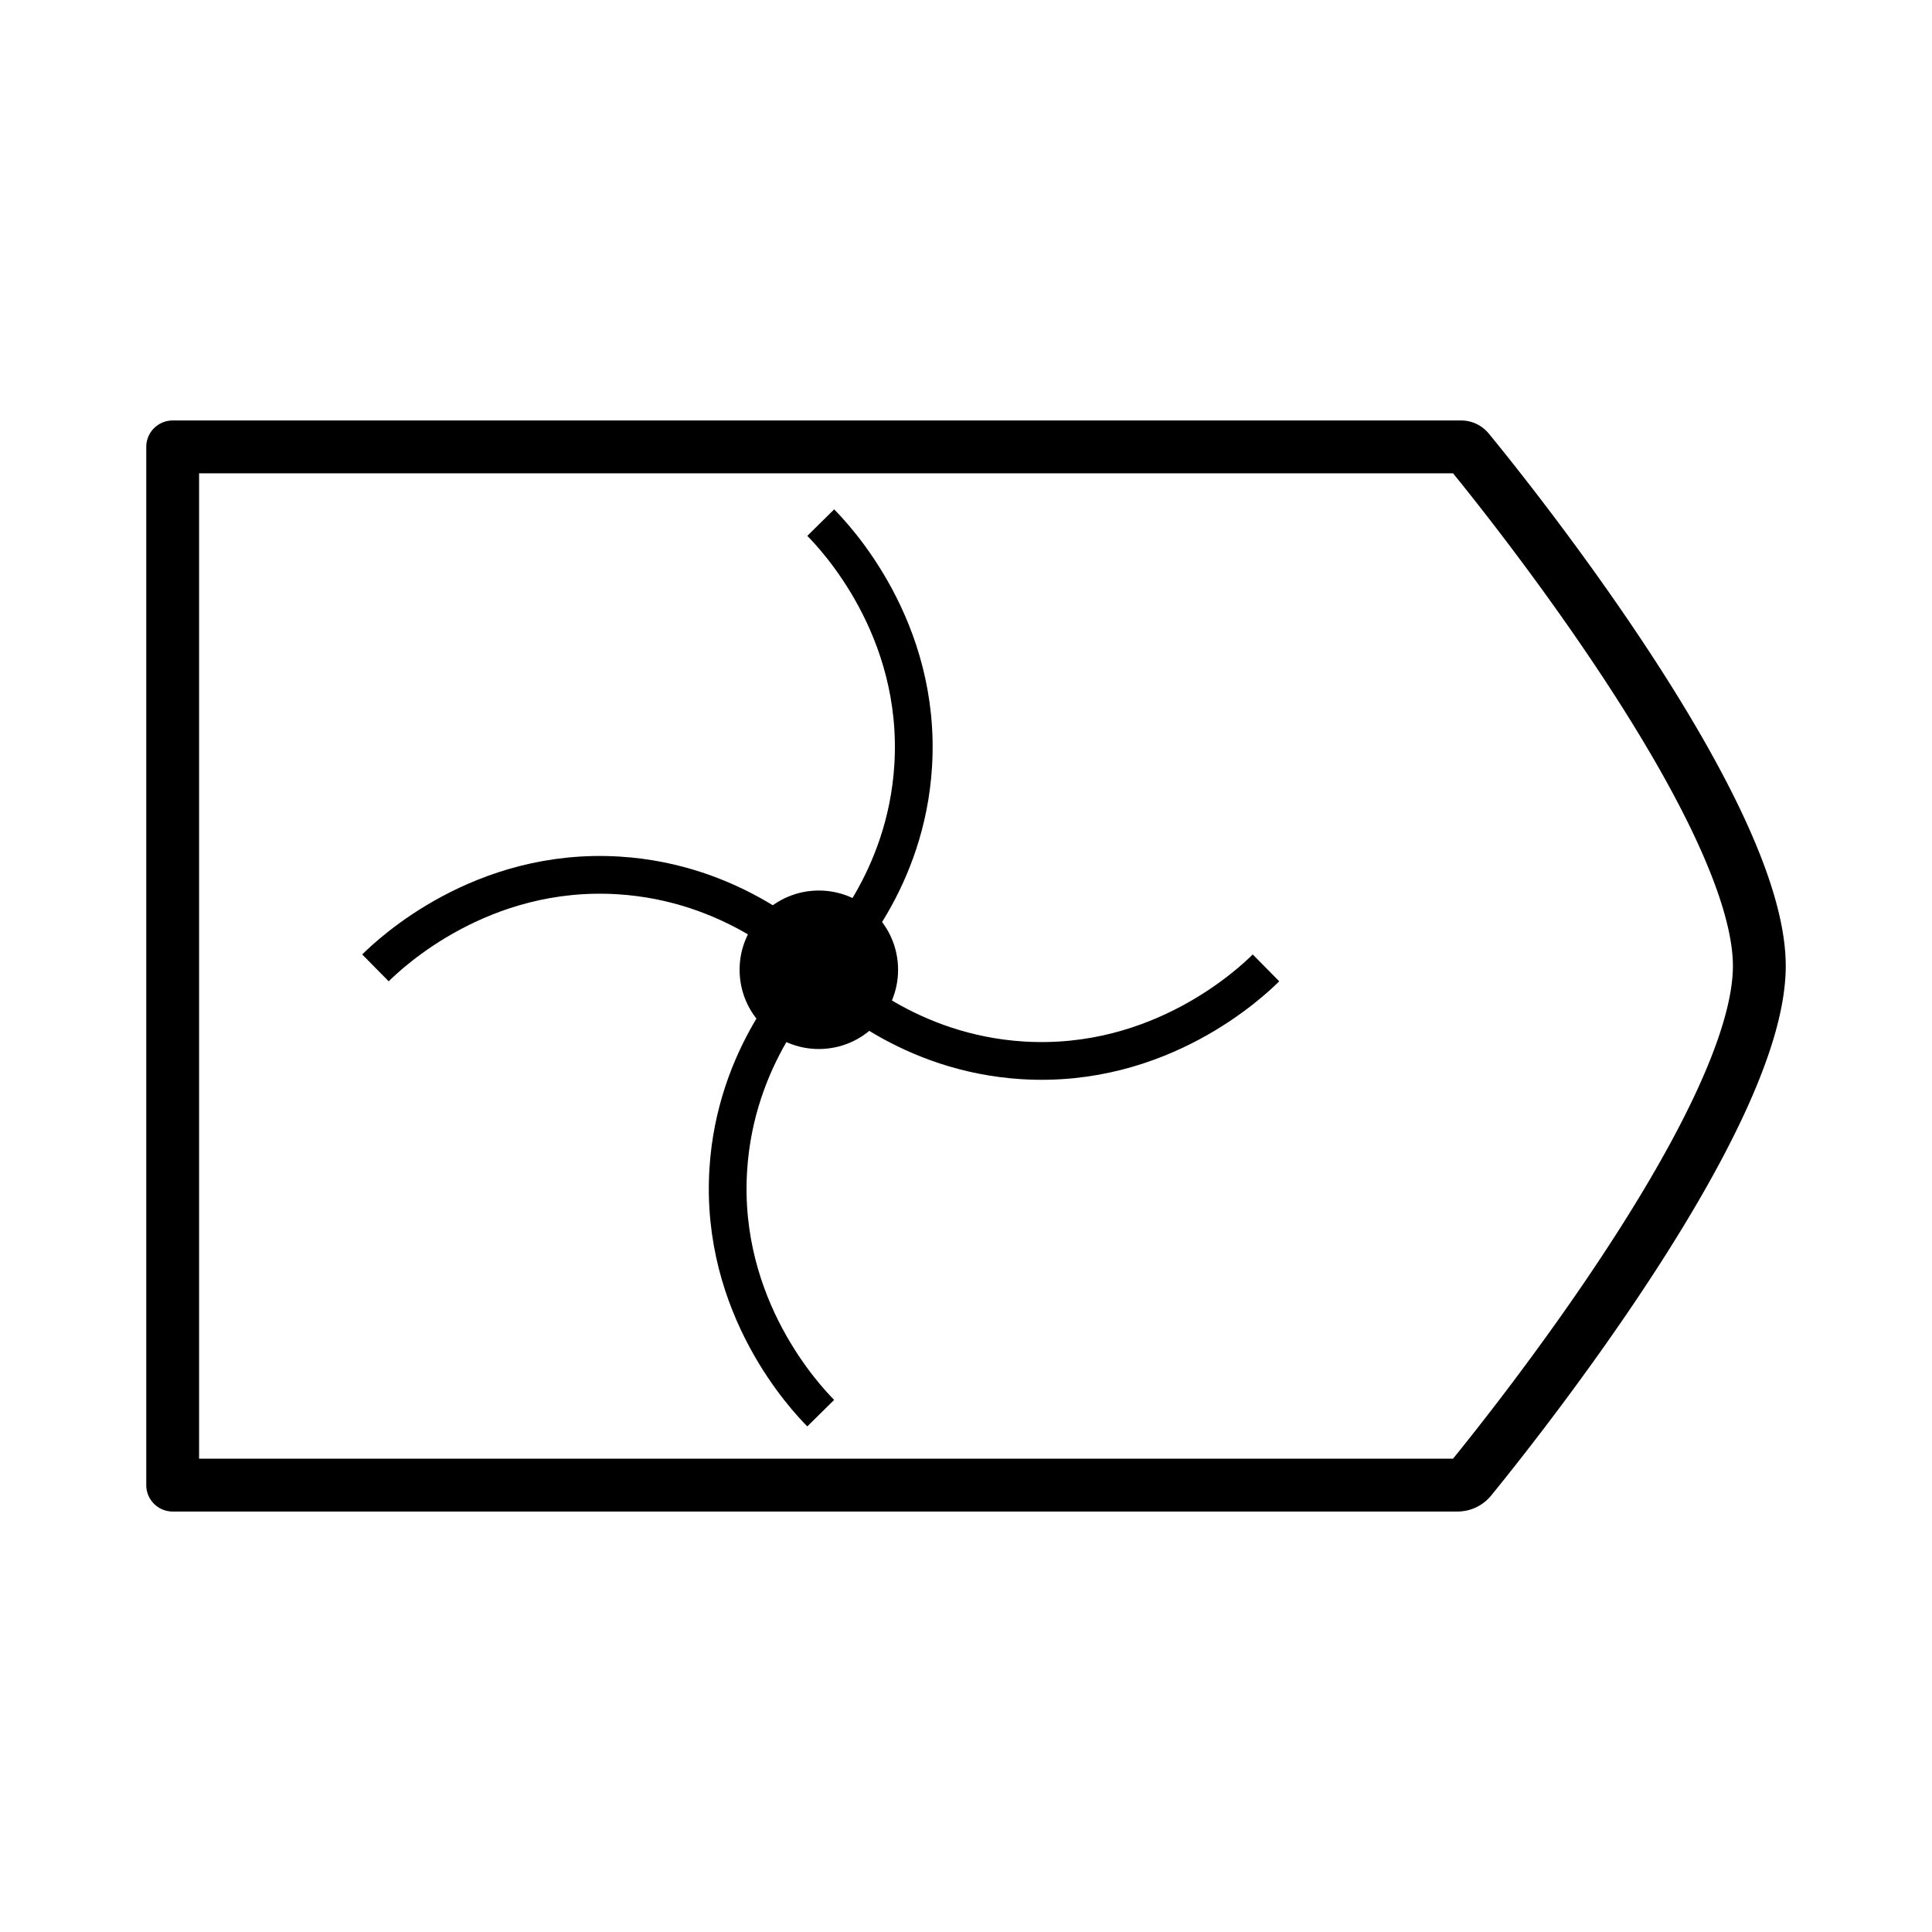 <svg id="Layer_1" data-name="Layer 1" xmlns="http://www.w3.org/2000/svg" viewBox="0 0 512 512"><defs><style>.cls-1,.cls-2{fill:none;stroke:#000;}.cls-1{stroke-linecap:round;stroke-linejoin:round;stroke-width:14px;}.cls-2{stroke-miterlimit:10;stroke-width:10px;}</style></defs><path class="cls-1" d="M386.26,393.57H45.76V118.43H387.2a2.48,2.48,0,0,1,1.92.9c8,9.7,77.12,95.09,77.12,136.67,0,40.68-66.18,123.28-76.51,135.93A4.5,4.5,0,0,1,386.26,393.57Z"/><path class="cls-2" d="M217.5,138.5c3.75,3.8,26.78,27.94,24.5,64.5-1.87,30.1-19.69,49.16-24.5,54"/><path class="cls-2" d="M99.5,256.5c3.8-3.75,27.94-26.78,64.5-24.5,30.1,1.87,49.16,19.69,54,24.5"/><path class="cls-2" d="M217.5,374.5c-3.75-3.8-26.78-27.94-24.5-64.5,1.87-30.1,19.69-49.16,24.5-54"/><path class="cls-2" d="M335.5,256.5c-3.8,3.75-27.94,26.78-64.5,24.5-30.1-1.87-49.16-19.69-54-24.5"/><circle cx="217" cy="257" r="21"/></svg>